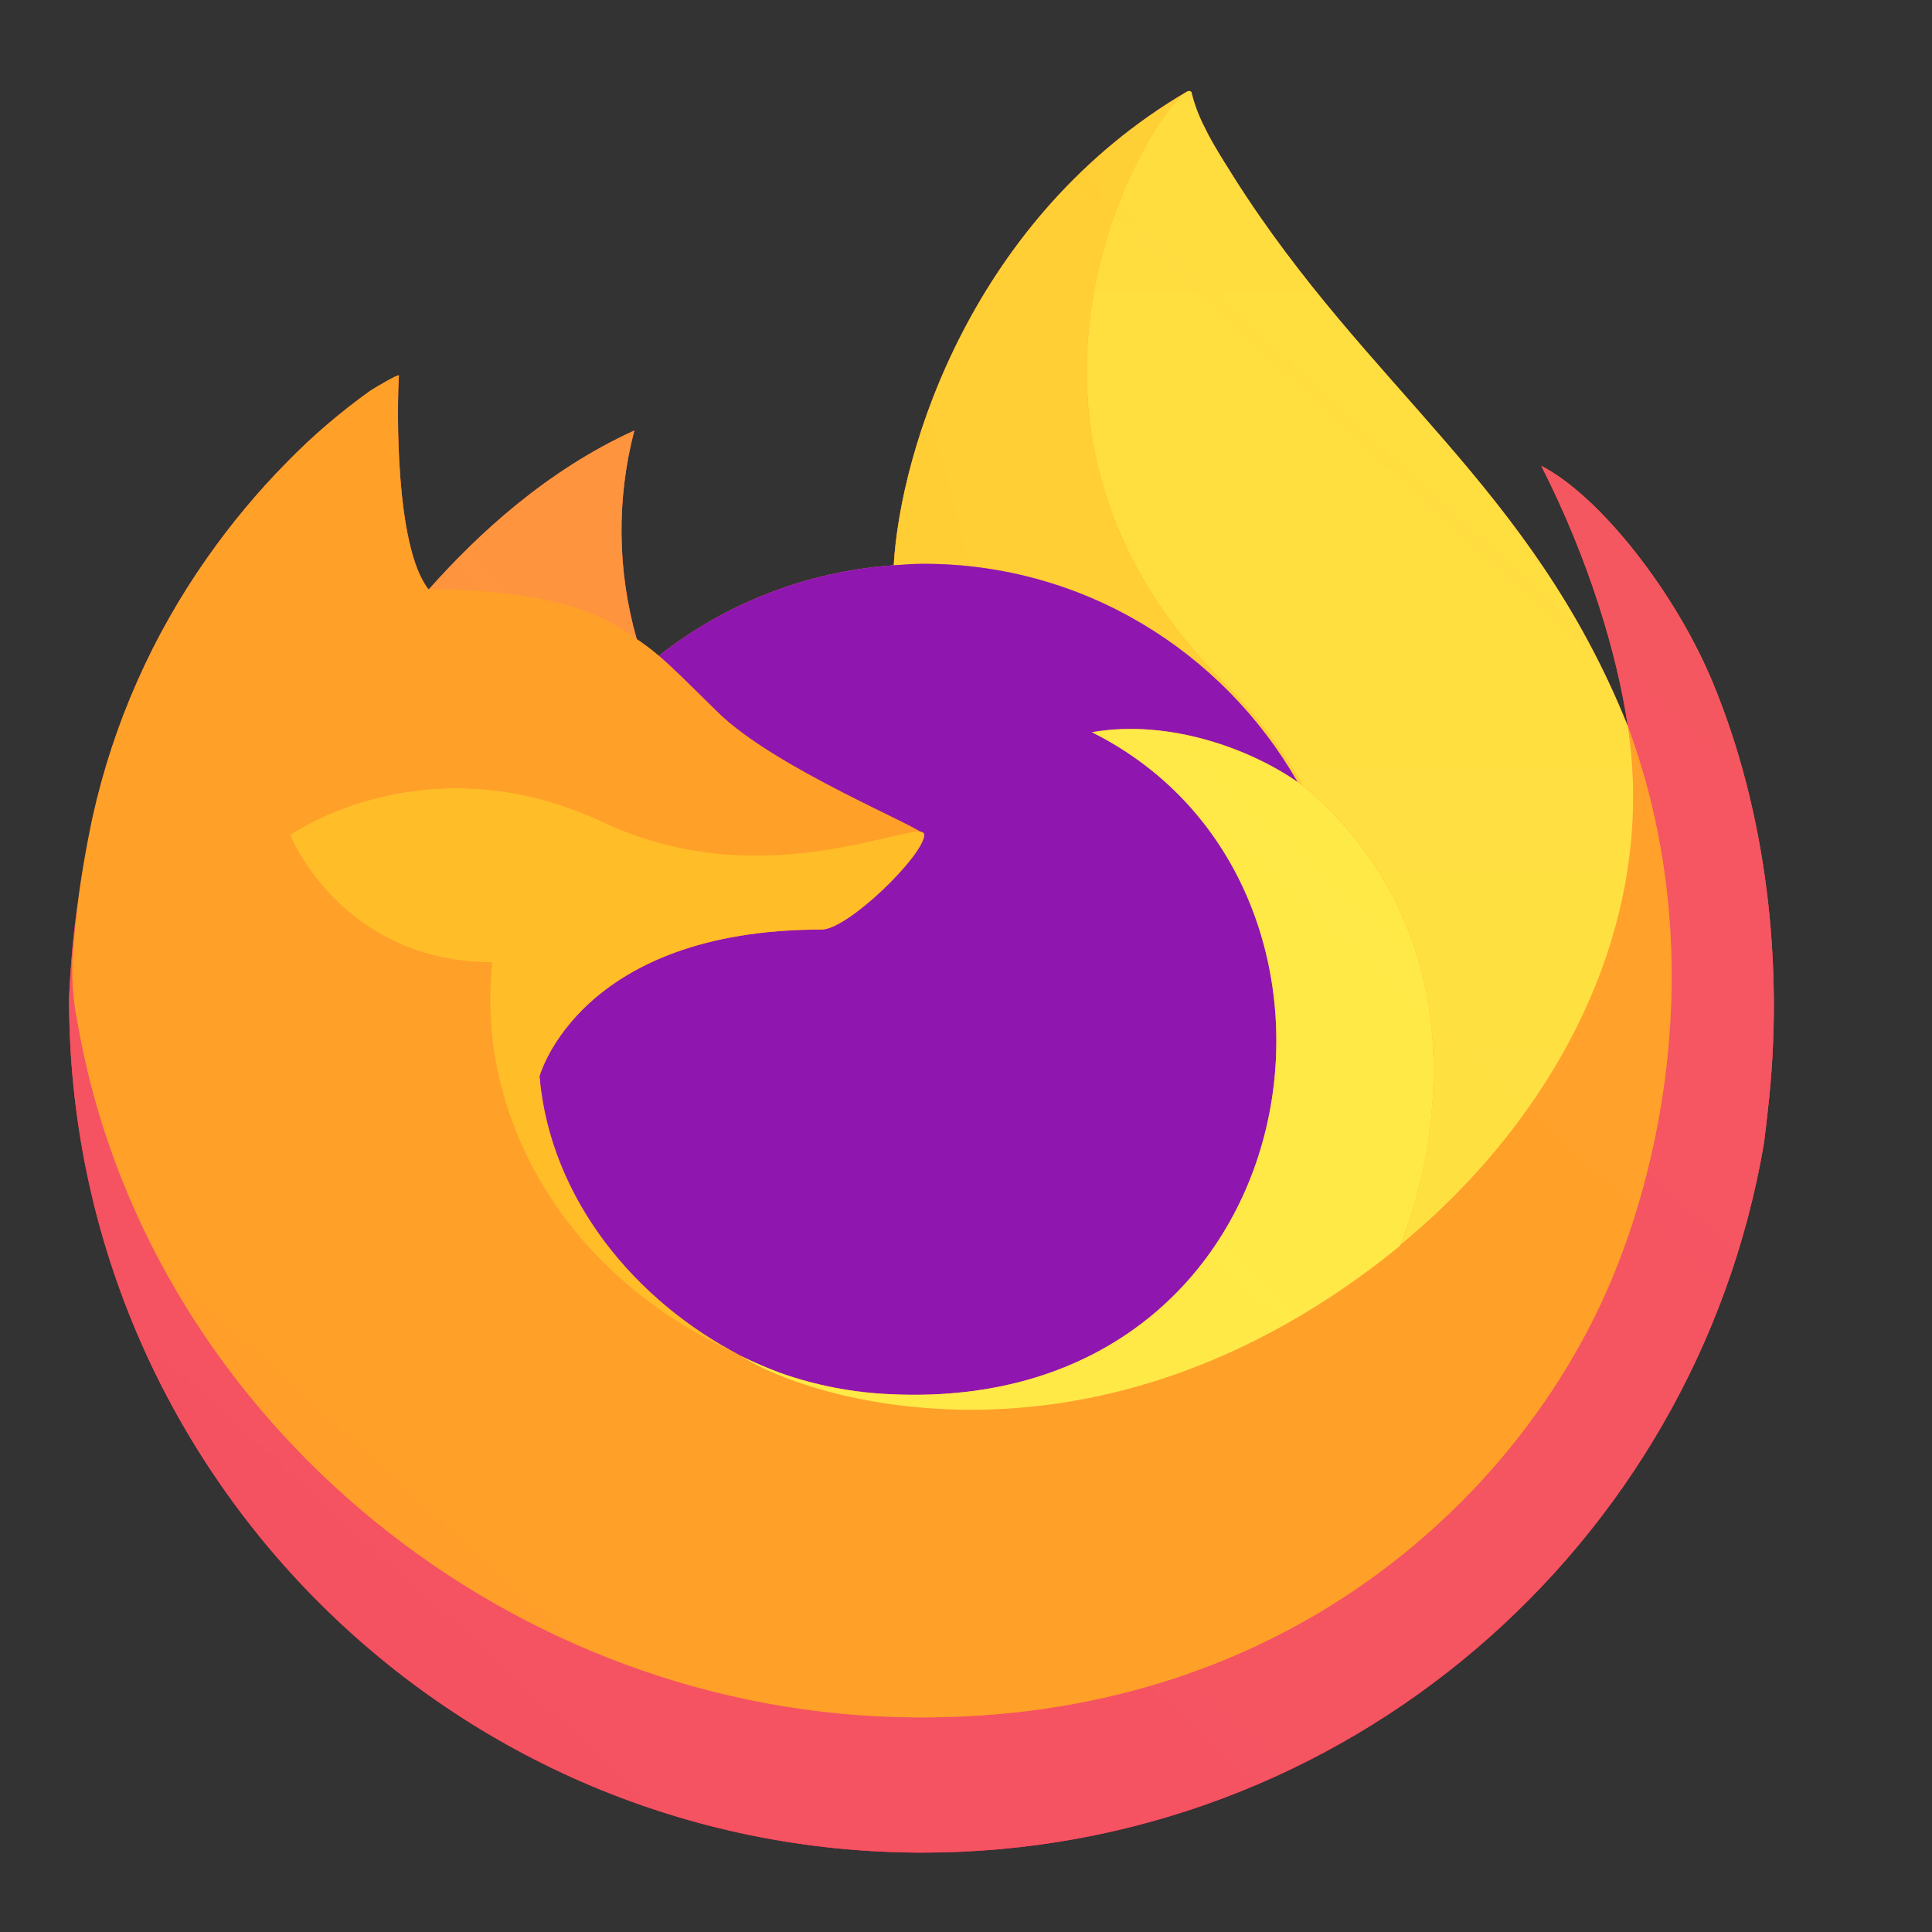 <svg width="17" height="17" viewBox="0 0 17 17" fill="none" xmlns="http://www.w3.org/2000/svg">
<rect x="0" y="0" width="17" height="17" fill="#333333" stroke="none"/>
<g clip-path="url(#clip0_708_83353)">
<g clip-path="url(#clip1_708_83353)">
<g clip-path="url(#clip2_708_83353)">
<path d="M15.068 5.999C14.742 5.214 14.081 4.367 13.562 4.099C13.984 4.927 14.229 5.758 14.322 6.378C14.322 6.379 14.323 6.382 14.324 6.39C13.474 4.274 12.034 3.42 10.858 1.562C10.799 1.468 10.74 1.374 10.682 1.274C10.652 1.224 10.624 1.172 10.599 1.119C10.55 1.025 10.512 0.925 10.487 0.822C10.487 0.817 10.485 0.812 10.482 0.809C10.479 0.805 10.474 0.802 10.47 0.802C10.465 0.8 10.46 0.8 10.456 0.802C10.454 0.802 10.453 0.803 10.452 0.804C10.45 0.804 10.448 0.806 10.446 0.807C10.447 0.806 10.449 0.803 10.449 0.803C8.563 1.908 7.923 3.951 7.864 4.974C7.111 5.026 6.39 5.303 5.797 5.771C5.735 5.718 5.67 5.669 5.603 5.624C5.431 5.025 5.424 4.391 5.581 3.788C4.81 4.14 4.21 4.695 3.774 5.185H3.77C3.472 4.808 3.493 3.564 3.51 3.304C3.507 3.288 3.288 3.418 3.26 3.437C2.997 3.625 2.751 3.835 2.526 4.066C2.269 4.327 2.034 4.608 1.824 4.907C1.824 4.908 1.824 4.908 1.824 4.908C1.824 4.908 1.824 4.908 1.824 4.907C1.342 5.592 0.999 6.365 0.817 7.182C0.813 7.199 0.81 7.215 0.807 7.232C0.792 7.298 0.742 7.629 0.733 7.701C0.732 7.706 0.732 7.711 0.731 7.717C0.665 8.059 0.625 8.405 0.609 8.753C0.609 8.766 0.608 8.779 0.608 8.792C0.609 12.939 3.971 16.301 8.119 16.301C11.833 16.301 14.917 13.604 15.521 10.062C15.534 9.966 15.544 9.87 15.555 9.773C15.705 8.485 15.539 7.131 15.068 5.999ZM6.412 11.877C6.447 11.894 6.48 11.912 6.516 11.928C6.518 11.93 6.52 11.931 6.521 11.932C6.485 11.914 6.448 11.896 6.412 11.877ZM14.324 6.392L14.323 6.385C14.323 6.388 14.324 6.39 14.324 6.393L14.324 6.392Z" fill="url(#paint0_linear_708_83353)"/>
<path d="M15.068 6C14.742 5.215 14.081 4.368 13.562 4.1C13.984 4.928 14.229 5.759 14.322 6.379C14.322 6.377 14.322 6.38 14.323 6.386C14.323 6.389 14.324 6.391 14.324 6.394C15.033 8.315 14.647 10.268 14.091 11.462C13.23 13.309 11.146 15.202 7.885 15.109C4.362 15.01 1.257 12.395 0.678 8.971C0.572 8.431 0.678 8.157 0.731 7.718C0.666 8.056 0.642 8.154 0.609 8.754C0.609 8.767 0.608 8.78 0.608 8.793C0.608 12.94 3.971 16.302 8.119 16.302C11.833 16.302 14.917 13.605 15.521 10.063C15.534 9.967 15.544 9.871 15.555 9.774C15.705 8.486 15.539 7.132 15.068 6Z" fill="url(#paint1_radial_708_83353)"/>
<path d="M15.068 6C14.742 5.215 14.081 4.368 13.562 4.1C13.984 4.928 14.229 5.759 14.322 6.379C14.322 6.377 14.322 6.38 14.323 6.386C14.323 6.389 14.324 6.391 14.324 6.394C15.033 8.315 14.647 10.268 14.091 11.462C13.23 13.309 11.146 15.202 7.885 15.109C4.362 15.01 1.257 12.395 0.678 8.971C0.572 8.431 0.678 8.157 0.731 7.718C0.666 8.056 0.642 8.154 0.609 8.754C0.609 8.767 0.608 8.78 0.608 8.793C0.608 12.94 3.971 16.302 8.119 16.302C11.833 16.302 14.917 13.605 15.521 10.063C15.534 9.967 15.544 9.871 15.555 9.774C15.705 8.486 15.539 7.132 15.068 6Z" fill="url(#paint2_radial_708_83353)"/>
<path d="M11.419 6.882C11.435 6.894 11.45 6.905 11.465 6.917C11.277 6.582 11.042 6.276 10.768 6.007C8.434 3.673 10.156 0.945 10.447 0.807C10.447 0.806 10.449 0.803 10.45 0.803C8.563 1.908 7.923 3.952 7.864 4.974C7.952 4.968 8.039 4.961 8.128 4.961C9.536 4.961 10.762 5.735 11.419 6.882Z" fill="url(#paint3_radial_708_83353)"/>
<path d="M8.132 7.348C8.12 7.535 7.46 8.18 7.229 8.18C5.094 8.18 4.747 9.471 4.747 9.471C4.842 10.559 5.599 11.455 6.516 11.929C6.558 11.95 6.6 11.97 6.643 11.989C6.715 12.021 6.789 12.052 6.863 12.079C7.178 12.191 7.507 12.254 7.841 12.268C11.584 12.444 12.309 7.793 9.608 6.443C10.299 6.322 11.017 6.601 11.418 6.882C10.762 5.735 9.536 4.961 8.128 4.961C8.039 4.961 7.952 4.968 7.864 4.974C7.111 5.026 6.39 5.304 5.797 5.771C5.912 5.868 6.041 5.997 6.313 6.265C6.823 6.768 8.13 7.287 8.132 7.348Z" fill="url(#paint4_radial_708_83353)"/>
<path d="M8.132 7.348C8.12 7.535 7.46 8.18 7.229 8.18C5.094 8.18 4.747 9.471 4.747 9.471C4.842 10.559 5.599 11.455 6.516 11.929C6.558 11.95 6.6 11.97 6.643 11.989C6.715 12.021 6.789 12.052 6.863 12.079C7.178 12.191 7.507 12.254 7.841 12.268C11.584 12.444 12.309 7.793 9.608 6.443C10.299 6.322 11.017 6.601 11.418 6.882C10.762 5.735 9.536 4.961 8.128 4.961C8.039 4.961 7.952 4.968 7.864 4.974C7.111 5.026 6.39 5.304 5.797 5.771C5.912 5.868 6.041 5.997 6.313 6.265C6.823 6.768 8.13 7.287 8.132 7.348Z" fill="url(#paint5_radial_708_83353)"/>
<path d="M5.447 5.521C5.499 5.555 5.551 5.589 5.603 5.624C5.432 5.026 5.424 4.392 5.582 3.789C4.81 4.14 4.21 4.696 3.774 5.186C3.81 5.185 4.899 5.165 5.447 5.521Z" fill="url(#paint6_radial_708_83353)"/>
<path d="M0.678 8.97C1.258 12.394 4.362 15.008 7.885 15.108C11.147 15.201 13.23 13.308 14.091 11.461C14.647 10.267 15.033 8.314 14.325 6.393L14.324 6.392L14.323 6.385C14.322 6.379 14.322 6.376 14.322 6.378C14.322 6.379 14.323 6.382 14.324 6.39C14.59 8.13 13.705 9.815 12.322 10.954L12.318 10.964C9.623 13.158 7.044 12.288 6.521 11.932C6.485 11.914 6.448 11.896 6.412 11.877C4.841 11.126 4.192 9.695 4.331 8.467C3.004 8.467 2.552 7.348 2.552 7.348C2.552 7.348 3.743 6.499 5.313 7.237C6.767 7.921 8.132 7.348 8.133 7.348C8.13 7.287 6.823 6.767 6.313 6.265C6.041 5.997 5.912 5.867 5.797 5.77C5.735 5.718 5.67 5.669 5.603 5.623C5.551 5.589 5.499 5.554 5.447 5.52C4.899 5.164 3.81 5.184 3.774 5.185H3.77C3.473 4.808 3.494 3.564 3.51 3.304C3.507 3.288 3.288 3.418 3.26 3.437C2.997 3.625 2.751 3.835 2.526 4.066C2.269 4.326 2.034 4.608 1.825 4.907C1.825 4.907 1.824 4.908 1.824 4.908C1.824 4.908 1.824 4.907 1.825 4.907C1.342 5.591 0.999 6.365 0.817 7.182C0.813 7.198 0.546 8.365 0.678 8.97Z" fill="url(#paint7_radial_708_83353)"/>
<path d="M10.768 6.007C11.042 6.276 11.277 6.582 11.465 6.916C11.506 6.947 11.545 6.978 11.578 7.009C13.28 8.577 12.388 10.796 12.322 10.954C13.705 9.815 14.59 8.13 14.323 6.39C13.474 4.274 12.034 3.42 10.858 1.562C10.799 1.468 10.739 1.374 10.681 1.274C10.652 1.224 10.624 1.172 10.599 1.119C10.55 1.025 10.512 0.925 10.486 0.822C10.487 0.817 10.485 0.812 10.482 0.809C10.479 0.805 10.474 0.802 10.469 0.802C10.465 0.8 10.46 0.8 10.455 0.802C10.454 0.802 10.453 0.803 10.451 0.804C10.45 0.804 10.448 0.806 10.446 0.807C10.156 0.945 8.433 3.672 10.768 6.007Z" fill="url(#paint8_radial_708_83353)"/>
<path d="M11.578 7.009C11.546 6.979 11.507 6.948 11.466 6.917C11.45 6.905 11.435 6.894 11.419 6.882C11.018 6.601 10.3 6.323 9.608 6.443C12.309 7.793 11.584 12.444 7.841 12.268C7.508 12.255 7.178 12.191 6.864 12.08C6.789 12.052 6.716 12.022 6.643 11.989C6.601 11.97 6.558 11.951 6.517 11.929C6.518 11.93 6.52 11.931 6.522 11.932C7.044 12.288 9.623 13.159 12.318 10.964L12.322 10.955C12.389 10.797 13.281 8.578 11.578 7.009Z" fill="url(#paint9_radial_708_83353)"/>
<path d="M4.747 9.471C4.747 9.471 5.094 8.179 7.23 8.179C7.46 8.179 8.121 7.535 8.133 7.348C8.145 7.161 6.767 7.922 5.313 7.237C3.743 6.499 2.552 7.348 2.552 7.348C2.552 7.348 3.004 8.467 4.331 8.467C4.192 9.695 4.841 11.127 6.412 11.877C6.447 11.894 6.48 11.912 6.516 11.928C5.599 11.454 4.842 10.559 4.747 9.471Z" fill="url(#paint10_radial_708_83353)"/>
<path d="M15.068 5.999C14.742 5.214 14.081 4.367 13.562 4.099C13.984 4.927 14.229 5.758 14.322 6.378C14.322 6.379 14.322 6.382 14.323 6.39C13.474 4.274 12.034 3.42 10.858 1.562C10.799 1.468 10.739 1.374 10.681 1.274C10.652 1.224 10.624 1.172 10.599 1.119C10.55 1.025 10.512 0.925 10.486 0.822C10.487 0.817 10.485 0.812 10.482 0.809C10.479 0.805 10.474 0.802 10.47 0.802C10.465 0.8 10.46 0.8 10.455 0.802C10.454 0.802 10.453 0.803 10.452 0.804C10.45 0.804 10.448 0.806 10.446 0.807C10.447 0.806 10.449 0.803 10.449 0.803C8.563 1.908 7.923 3.951 7.864 4.974C7.951 4.968 8.039 4.961 8.128 4.961C9.536 4.961 10.762 5.735 11.418 6.882C11.017 6.6 10.299 6.322 9.607 6.442C12.309 7.793 11.584 12.443 7.84 12.268C7.507 12.254 7.178 12.191 6.863 12.079C6.789 12.051 6.715 12.021 6.643 11.989C6.6 11.97 6.558 11.95 6.516 11.929C6.518 11.93 6.52 11.931 6.521 11.932C6.484 11.914 6.448 11.896 6.412 11.877C6.447 11.894 6.48 11.912 6.516 11.928C5.599 11.454 4.841 10.559 4.747 9.471C4.747 9.471 5.094 8.179 7.229 8.179C7.46 8.179 8.12 7.535 8.132 7.348C8.129 7.287 6.822 6.767 6.313 6.265C6.04 5.997 5.911 5.867 5.797 5.77C5.735 5.718 5.67 5.669 5.602 5.624C5.431 5.025 5.424 4.391 5.581 3.788C4.81 4.139 4.21 4.695 3.773 5.185H3.77C3.472 4.808 3.493 3.564 3.51 3.304C3.507 3.288 3.288 3.418 3.259 3.437C2.997 3.625 2.751 3.835 2.525 4.066C2.269 4.326 2.034 4.608 1.824 4.907C1.824 4.908 1.824 4.908 1.824 4.908C1.824 4.908 1.824 4.908 1.824 4.907C1.341 5.592 0.999 6.365 0.817 7.182C0.813 7.199 0.81 7.215 0.806 7.232C0.792 7.298 0.729 7.634 0.72 7.706C0.719 7.711 0.721 7.7 0.72 7.706C0.662 8.052 0.625 8.402 0.609 8.753C0.609 8.766 0.608 8.779 0.608 8.792C0.608 12.939 3.971 16.301 8.119 16.301C11.833 16.301 14.917 13.604 15.521 10.062C15.534 9.966 15.544 9.87 15.555 9.773C15.704 8.485 15.539 7.131 15.068 5.999ZM14.323 6.385C14.323 6.388 14.324 6.39 14.324 6.393L14.324 6.392L14.323 6.385Z" fill="url(#paint11_linear_708_83353)"/>
</g>
</g>
</g>
<defs>
<linearGradient id="paint0_linear_708_83353" x1="1309.37" y1="241.05" x2="103.472" y2="1404.31" gradientUnits="userSpaceOnUse">
<stop offset="0.05" stop-color="#FFF44F"/>
<stop offset="0.37" stop-color="#FF980E"/>
<stop offset="0.53" stop-color="#FF3647"/>
<stop offset="0.7" stop-color="#E31587"/>
</linearGradient>
<radialGradient id="paint1_radial_708_83353" cx="0" cy="0" r="1" gradientUnits="userSpaceOnUse" gradientTransform="translate(1049.32 -153.304) scale(1536.01 1561.87)">
<stop offset="0.13" stop-color="#FFBD4F"/>
<stop offset="0.28" stop-color="#FF980E"/>
<stop offset="0.47" stop-color="#FF3750"/>
<stop offset="0.78" stop-color="#EB0878"/>
<stop offset="0.86" stop-color="#E50080"/>
</radialGradient>
<radialGradient id="paint2_radial_708_83353" cx="0" cy="0" r="1" gradientUnits="userSpaceOnUse" gradientTransform="translate(603.223 492.185) scale(1574.41 1561.87)">
<stop offset="0.3" stop-color="#960E18"/>
<stop offset="0.35" stop-color="#B11927" stop-opacity="0.74"/>
<stop offset="0.43" stop-color="#DB293D" stop-opacity="0.34"/>
<stop offset="0.5" stop-color="#F5334B" stop-opacity="0.09"/>
<stop offset="0.53" stop-color="#FF3750" stop-opacity="0"/>
</radialGradient>
<radialGradient id="paint3_radial_708_83353" cx="0" cy="0" r="1" gradientUnits="userSpaceOnUse" gradientTransform="translate(180.718 -72.563) scale(504.158 855.934)">
<stop offset="0.13" stop-color="#FFF44F"/>
<stop offset="0.53" stop-color="#FF980E"/>
</radialGradient>
<radialGradient id="paint4_radial_708_83353" cx="0" cy="0" r="1" gradientUnits="userSpaceOnUse" gradientTransform="translate(156.587 810.071) scale(667.134 731.187)">
<stop offset="0.35" stop-color="#3A8EE6"/>
<stop offset="0.67" stop-color="#9059FF"/>
<stop offset="1" stop-color="#C139E6"/>
</radialGradient>
<radialGradient id="paint5_radial_708_83353" cx="0" cy="0" r="1" gradientUnits="userSpaceOnUse" gradientTransform="translate(316.502 246.253) scale(354.248 431.4)">
<stop offset="0.21" stop-color="#9059FF" stop-opacity="0"/>
<stop offset="0.97" stop-color="#6E008B" stop-opacity="0.6"/>
</radialGradient>
<radialGradient id="paint6_radial_708_83353" cx="0" cy="0" r="1" gradientUnits="userSpaceOnUse" gradientTransform="translate(387.838 -179.748) scale(530.374 532.259)">
<stop offset="0.1" stop-color="#FFE226"/>
<stop offset="0.79" stop-color="#FF7139"/>
</radialGradient>
<radialGradient id="paint7_radial_708_83353" cx="0" cy="0" r="1" gradientUnits="userSpaceOnUse" gradientTransform="translate(1182.3 -480.856) scale(2532.12 2125.58)">
<stop offset="0.11" stop-color="#FFF44F"/>
<stop offset="0.46" stop-color="#FF980E"/>
<stop offset="0.72" stop-color="#FF3647"/>
<stop offset="0.9" stop-color="#E31587"/>
</radialGradient>
<radialGradient id="paint8_radial_708_83353" cx="0" cy="0" r="1" gradientUnits="userSpaceOnUse" gradientTransform="translate(197.007 32.121) rotate(77.395) scale(803.354 3475.19)">
<stop stop-color="#FFF44F"/>
<stop offset="0.3" stop-color="#FF980E"/>
<stop offset="0.57" stop-color="#FF3647"/>
<stop offset="0.74" stop-color="#E31587"/>
</radialGradient>
<radialGradient id="paint9_radial_708_83353" cx="0" cy="0" r="1" gradientUnits="userSpaceOnUse" gradientTransform="translate(121.772 -248.206) scale(1453.81 1428.27)">
<stop offset="0.14" stop-color="#FFF44F"/>
<stop offset="0.48" stop-color="#FF980E"/>
<stop offset="0.66" stop-color="#FF3647"/>
<stop offset="0.9" stop-color="#E31587"/>
</radialGradient>
<radialGradient id="paint10_radial_708_83353" cx="0" cy="0" r="1" gradientUnits="userSpaceOnUse" gradientTransform="translate(891.613 -216.348) scale(1747.43 1563.28)">
<stop offset="0.09" stop-color="#FFF44F"/>
<stop offset="0.63" stop-color="#FF980E"/>
</radialGradient>
<linearGradient id="paint11_linear_708_83353" x1="1200.61" y1="217.8" x2="236.31" y2="1271.41" gradientUnits="userSpaceOnUse">
<stop offset="0.17" stop-color="#FFF44F" stop-opacity="0.8"/>
<stop offset="0.6" stop-color="#FFF44F" stop-opacity="0"/>
</linearGradient>
<clipPath id="clip0_708_83353">
<rect width="16" height="16" fill="white" transform="translate(0.108 0.801)"/>
</clipPath>
<clipPath id="clip1_708_83353">
<rect width="16" height="16" fill="white" transform="translate(0.108 0.801)"/>
</clipPath>
<clipPath id="clip2_708_83353">
<rect width="16" height="16" fill="white" transform="translate(0.108 0.801)"/>
</clipPath>
</defs>
</svg>
